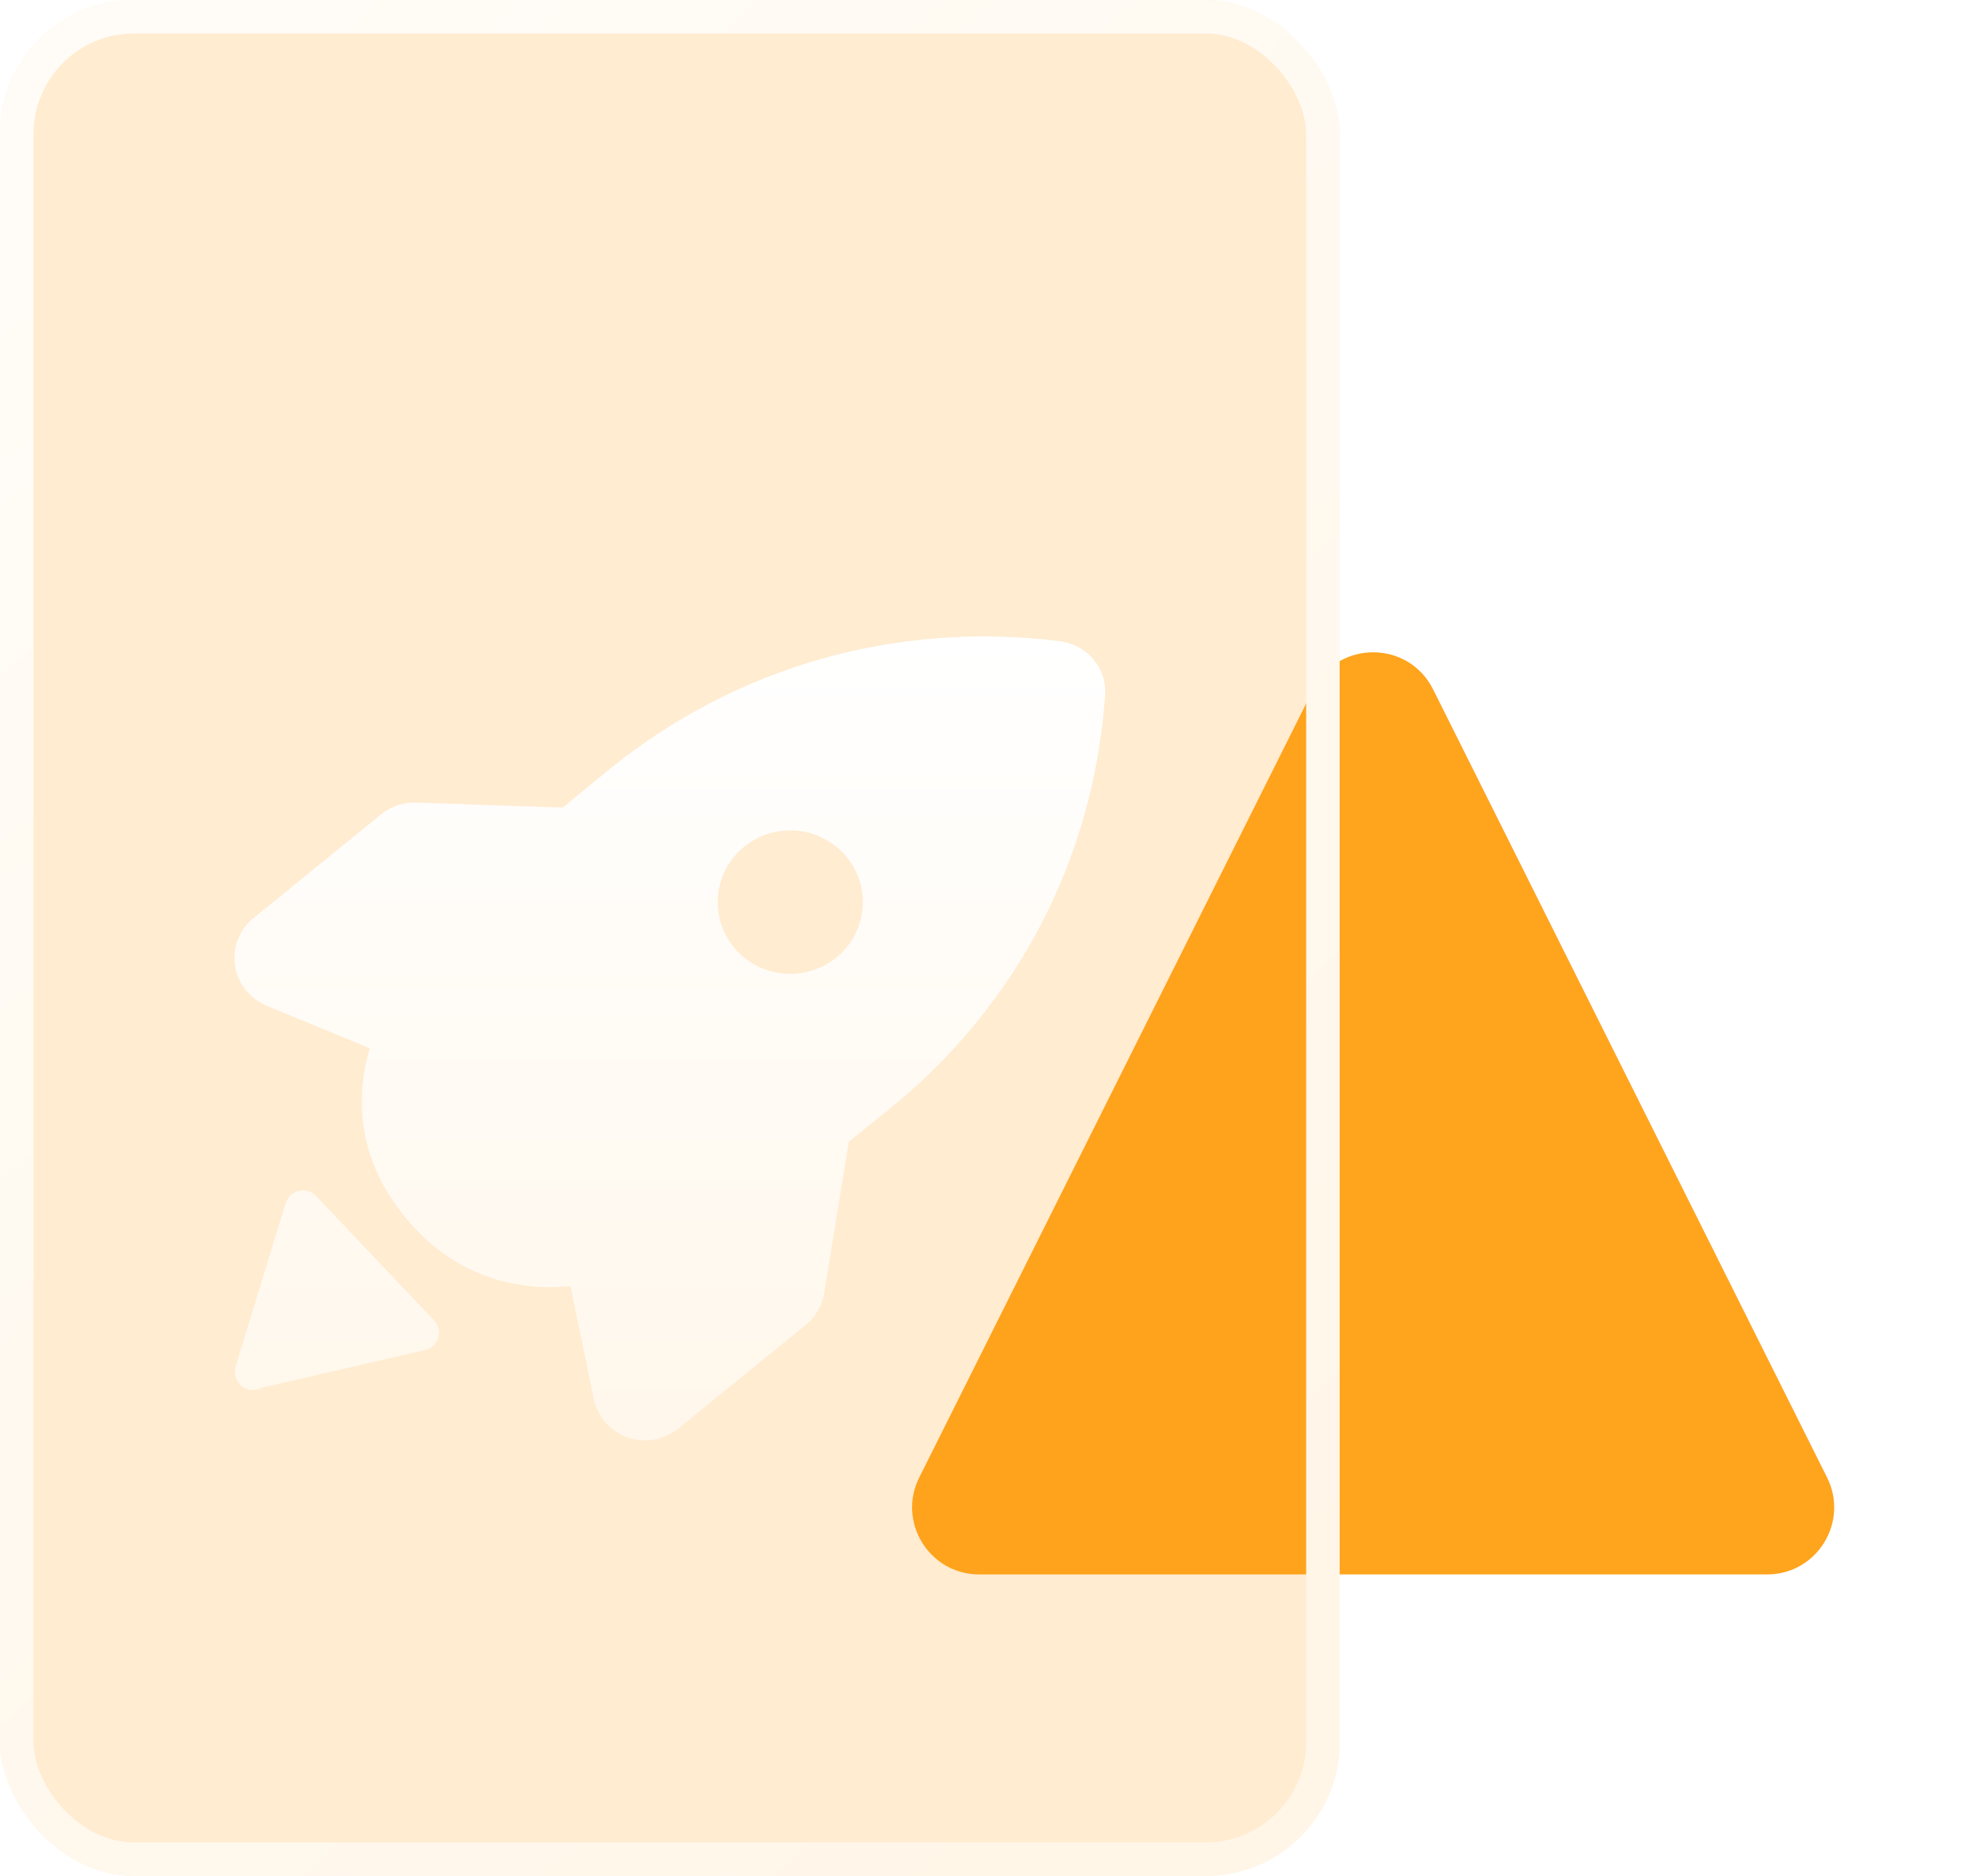 <svg width="59" height="56" viewBox="0 0 59 56" fill="none" xmlns="http://www.w3.org/2000/svg">
<g filter="url(#filter0_d)">
<path d="M39.211 16.578C39.948 15.104 42.052 15.104 42.789 16.578L54.553 40.106C55.218 41.435 54.251 43 52.764 43H29.236C27.749 43 26.782 41.435 27.447 40.106L39.211 16.578Z" fill="#FFA41D"/>
</g>
<g filter="url(#filter1_b)">
<rect width="40" height="56" rx="4" fill="#FFA41D" fill-opacity="0.2"/>
<rect x="0.5" y="0.5" width="39" height="55" rx="3.5" stroke="url(#paint0_linear)"/>
</g>
<g filter="url(#filter2_d)">
<path d="M20.249 40.65L24.059 37.553C24.353 37.314 24.548 36.978 24.609 36.607L25.346 32.081C25.779 31.738 26.195 31.401 26.587 31.083C30.373 28.005 32.649 23.636 32.995 18.779C33.062 17.926 32.447 17.241 31.632 17.139C26.744 16.537 21.967 17.9 18.181 20.977C17.714 21.357 17.259 21.727 16.802 22.11L12.426 21.959C12.044 21.946 11.673 22.071 11.38 22.31L7.569 25.407C7.207 25.701 7 26.136 7 26.599C7 26.674 7.005 26.748 7.016 26.823C7.098 27.357 7.458 27.815 7.958 28.023L11.039 29.294C10.539 31.026 10.835 32.654 11.902 34.088C11.973 34.185 12.048 34.279 12.124 34.371C13.017 35.445 14.576 36.621 17.033 36.398L17.729 39.766C17.836 40.292 18.222 40.732 18.736 40.912C19.249 41.092 19.829 40.992 20.249 40.65L20.249 40.65ZM21.43 24.965C21.411 23.782 22.366 22.808 23.562 22.789C24.758 22.77 25.744 23.713 25.763 24.896C25.782 26.079 24.828 27.053 23.631 27.072C22.435 27.091 21.45 26.148 21.43 24.965H21.43ZM12.689 38.303C12.781 38.282 12.867 38.237 12.936 38.172C13.005 38.108 13.056 38.027 13.084 37.937C13.111 37.847 13.115 37.752 13.093 37.66C13.072 37.569 13.026 37.484 12.961 37.416L9.443 33.706C9.31 33.567 9.113 33.508 8.925 33.551C8.832 33.572 8.747 33.617 8.677 33.682C8.608 33.746 8.557 33.827 8.529 33.917L7.037 38.784C7.022 38.834 7.014 38.886 7.014 38.939V38.95C7.026 39.275 7.253 39.496 7.556 39.496C7.652 39.496 7.742 39.471 7.82 39.428L12.689 38.303H12.689Z" fill="url(#paint1_linear)"/>
</g>
<defs>
<filter id="filter0_d" x="23.233" y="15.472" width="35.533" height="35.528" filterUnits="userSpaceOnUse" color-interpolation-filters="sRGB">
<feFlood flood-opacity="0" result="BackgroundImageFix"/>
<feColorMatrix in="SourceAlpha" type="matrix" values="0 0 0 0 0 0 0 0 0 0 0 0 0 0 0 0 0 0 127 0"/>
<feOffset dy="4"/>
<feGaussianBlur stdDeviation="2"/>
<feColorMatrix type="matrix" values="0 0 0 0 0.827 0 0 0 0 0.494 0 0 0 0 0 0 0 0 0.25 0"/>
<feBlend mode="normal" in2="BackgroundImageFix" result="effect1_dropShadow"/>
<feBlend mode="normal" in="SourceGraphic" in2="effect1_dropShadow" result="shape"/>
</filter>
<filter id="filter1_b" x="-10" y="-10" width="60" height="76" filterUnits="userSpaceOnUse" color-interpolation-filters="sRGB">
<feFlood flood-opacity="0" result="BackgroundImageFix"/>
<feGaussianBlur in="BackgroundImage" stdDeviation="5"/>
<feComposite in2="SourceAlpha" operator="in" result="effect1_backgroundBlur"/>
<feBlend mode="normal" in="SourceGraphic" in2="effect1_backgroundBlur" result="shape"/>
</filter>
<filter id="filter2_d" x="4" y="16" width="32" height="30" filterUnits="userSpaceOnUse" color-interpolation-filters="sRGB">
<feFlood flood-opacity="0" result="BackgroundImageFix"/>
<feColorMatrix in="SourceAlpha" type="matrix" values="0 0 0 0 0 0 0 0 0 0 0 0 0 0 0 0 0 0 127 0"/>
<feOffset dy="2"/>
<feGaussianBlur stdDeviation="1.5"/>
<feColorMatrix type="matrix" values="0 0 0 0 0.829 0 0 0 0 0.495 0 0 0 0 0 0 0 0 0.38 0"/>
<feBlend mode="normal" in2="BackgroundImageFix" result="effect1_dropShadow"/>
<feBlend mode="normal" in="SourceGraphic" in2="effect1_dropShadow" result="shape"/>
</filter>
<linearGradient id="paint0_linear" x1="6.875" y1="1.5" x2="44.237" y2="43.426" gradientUnits="userSpaceOnUse">
<stop stop-color="#FFFCF7"/>
<stop offset="1" stop-color="#FFF6E8"/>
</linearGradient>
<linearGradient id="paint1_linear" x1="20" y1="17" x2="20" y2="41" gradientUnits="userSpaceOnUse">
<stop stop-color="white"/>
<stop offset="1" stop-color="#FFF7EB"/>
</linearGradient>
</defs>
</svg>
